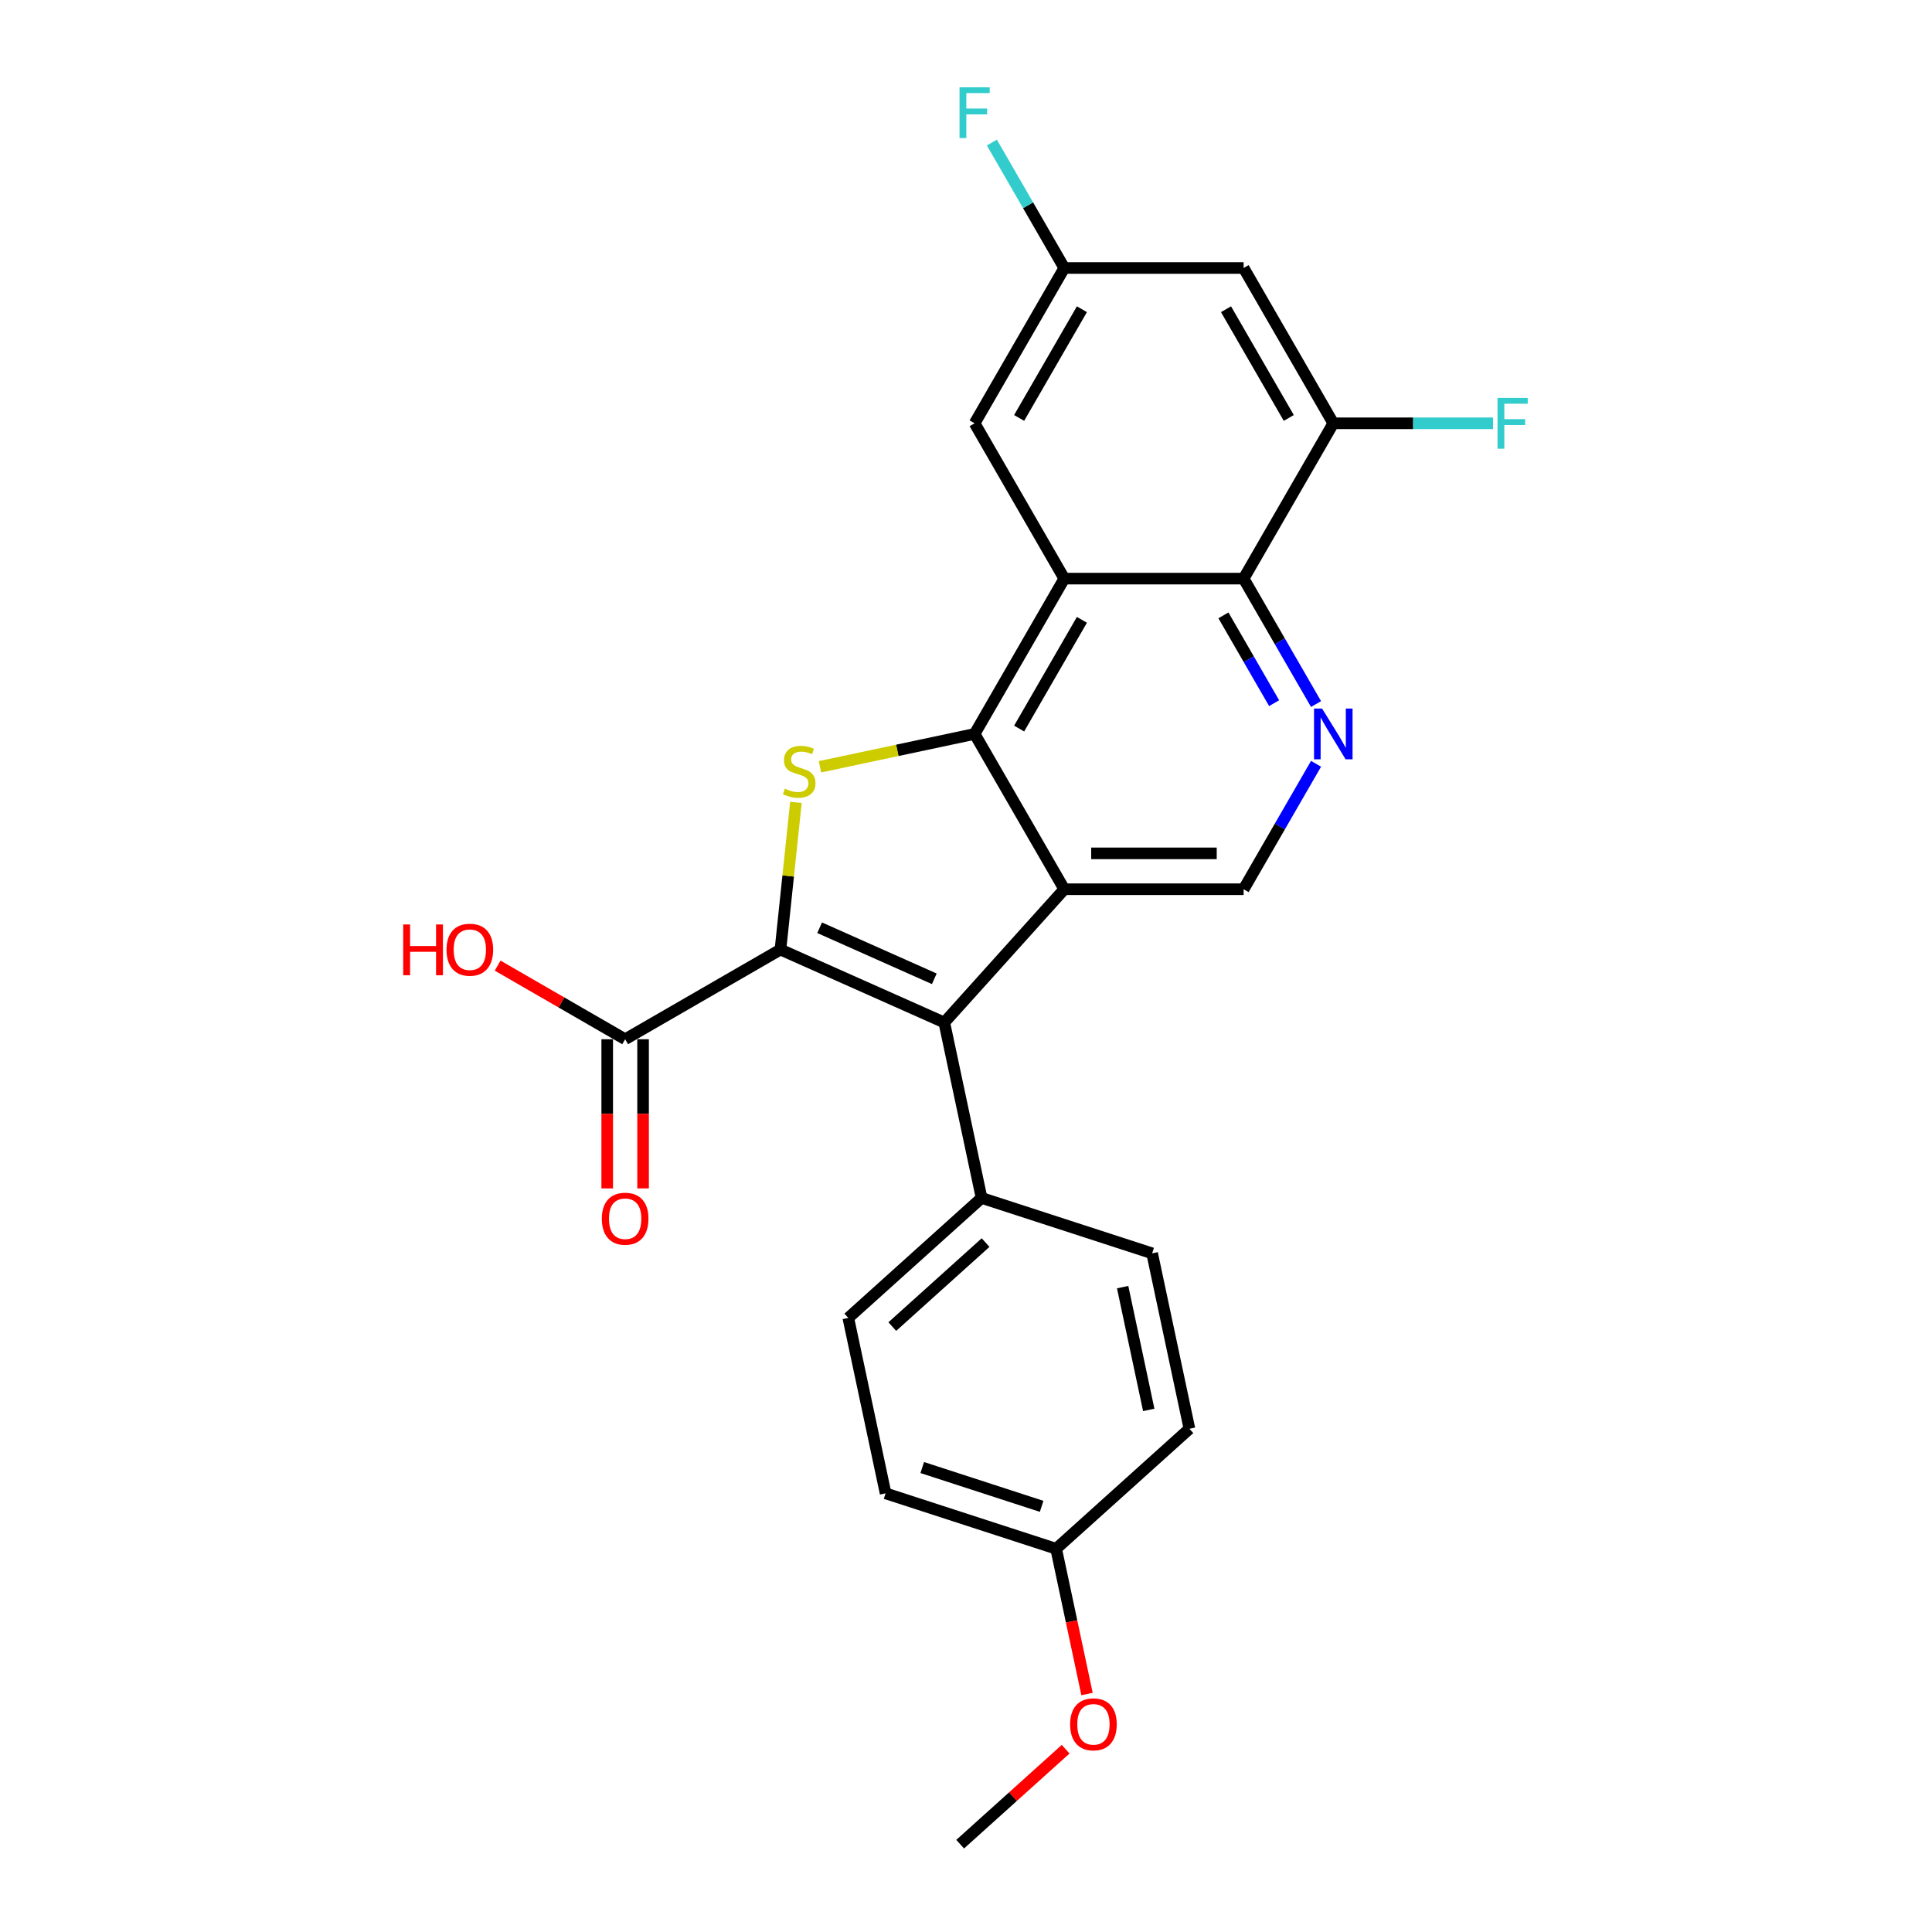 <?xml version='1.0' encoding='iso-8859-1'?>
<svg version='1.1' baseProfile='full'
              xmlns='http://www.w3.org/2000/svg'
                      xmlns:rdkit='http://www.rdkit.org/xml'
                      xmlns:xlink='http://www.w3.org/1999/xlink'
                  xml:space='preserve'
width='1000px' height='1000px' viewBox='0 0 1000 1000'>
<!-- END OF HEADER -->
<rect style='opacity:1.0;fill:#FFFFFF;stroke:none' width='1000' height='1000' x='0' y='0'> </rect>
<path class='bond-2' d='M 403.963,491.494 L 407.967,453.402' style='fill:none;fill-rule:evenodd;stroke:#000000;stroke-width:6px;stroke-linecap:butt;stroke-linejoin:miter;stroke-opacity:1' />
<path class='bond-2' d='M 407.967,453.402 L 411.97,415.311' style='fill:none;fill-rule:evenodd;stroke:#CCCC00;stroke-width:6px;stroke-linecap:butt;stroke-linejoin:miter;stroke-opacity:1' />
<path class='bond-3' d='M 403.963,491.494 L 488.763,529.249' style='fill:none;fill-rule:evenodd;stroke:#000000;stroke-width:6px;stroke-linecap:butt;stroke-linejoin:miter;stroke-opacity:1' />
<path class='bond-3' d='M 424.234,480.197 L 483.594,506.626' style='fill:none;fill-rule:evenodd;stroke:#000000;stroke-width:6px;stroke-linecap:butt;stroke-linejoin:miter;stroke-opacity:1' />
<path class='bond-7' d='M 403.963,491.494 L 323.575,537.906' style='fill:none;fill-rule:evenodd;stroke:#000000;stroke-width:6px;stroke-linecap:butt;stroke-linejoin:miter;stroke-opacity:1' />
<path class='bond-0' d='M 504.462,379.879 L 464.439,388.386' style='fill:none;fill-rule:evenodd;stroke:#000000;stroke-width:6px;stroke-linecap:butt;stroke-linejoin:miter;stroke-opacity:1' />
<path class='bond-0' d='M 464.439,388.386 L 424.415,396.893' style='fill:none;fill-rule:evenodd;stroke:#CCCC00;stroke-width:6px;stroke-linecap:butt;stroke-linejoin:miter;stroke-opacity:1' />
<path class='bond-4' d='M 504.462,379.879 L 550.874,299.49' style='fill:none;fill-rule:evenodd;stroke:#000000;stroke-width:6px;stroke-linecap:butt;stroke-linejoin:miter;stroke-opacity:1' />
<path class='bond-4' d='M 527.502,377.103 L 559.99,320.831' style='fill:none;fill-rule:evenodd;stroke:#000000;stroke-width:6px;stroke-linecap:butt;stroke-linejoin:miter;stroke-opacity:1' />
<path class='bond-25' d='M 504.462,379.879 L 550.874,460.267' style='fill:none;fill-rule:evenodd;stroke:#000000;stroke-width:6px;stroke-linecap:butt;stroke-linejoin:miter;stroke-opacity:1' />
<path class='bond-1' d='M 550.874,460.267 L 488.763,529.249' style='fill:none;fill-rule:evenodd;stroke:#000000;stroke-width:6px;stroke-linecap:butt;stroke-linejoin:miter;stroke-opacity:1' />
<path class='bond-8' d='M 550.874,460.267 L 643.699,460.267' style='fill:none;fill-rule:evenodd;stroke:#000000;stroke-width:6px;stroke-linecap:butt;stroke-linejoin:miter;stroke-opacity:1' />
<path class='bond-8' d='M 564.798,441.702 L 629.775,441.702' style='fill:none;fill-rule:evenodd;stroke:#000000;stroke-width:6px;stroke-linecap:butt;stroke-linejoin:miter;stroke-opacity:1' />
<path class='bond-10' d='M 488.763,529.249 L 508.062,620.045' style='fill:none;fill-rule:evenodd;stroke:#000000;stroke-width:6px;stroke-linecap:butt;stroke-linejoin:miter;stroke-opacity:1' />
<path class='bond-5' d='M 550.874,299.49 L 643.699,299.49' style='fill:none;fill-rule:evenodd;stroke:#000000;stroke-width:6px;stroke-linecap:butt;stroke-linejoin:miter;stroke-opacity:1' />
<path class='bond-12' d='M 550.874,299.49 L 504.462,219.102' style='fill:none;fill-rule:evenodd;stroke:#000000;stroke-width:6px;stroke-linecap:butt;stroke-linejoin:miter;stroke-opacity:1' />
<path class='bond-9' d='M 643.699,299.49 L 690.111,219.102' style='fill:none;fill-rule:evenodd;stroke:#000000;stroke-width:6px;stroke-linecap:butt;stroke-linejoin:miter;stroke-opacity:1' />
<path class='bond-27' d='M 643.699,299.49 L 662.441,331.952' style='fill:none;fill-rule:evenodd;stroke:#000000;stroke-width:6px;stroke-linecap:butt;stroke-linejoin:miter;stroke-opacity:1' />
<path class='bond-27' d='M 662.441,331.952 L 681.183,364.414' style='fill:none;fill-rule:evenodd;stroke:#0000FF;stroke-width:6px;stroke-linecap:butt;stroke-linejoin:miter;stroke-opacity:1' />
<path class='bond-27' d='M 633.244,318.511 L 646.363,341.234' style='fill:none;fill-rule:evenodd;stroke:#000000;stroke-width:6px;stroke-linecap:butt;stroke-linejoin:miter;stroke-opacity:1' />
<path class='bond-27' d='M 646.363,341.234 L 659.483,363.958' style='fill:none;fill-rule:evenodd;stroke:#0000FF;stroke-width:6px;stroke-linecap:butt;stroke-linejoin:miter;stroke-opacity:1' />
<path class='bond-6' d='M 681.183,395.343 L 662.441,427.805' style='fill:none;fill-rule:evenodd;stroke:#0000FF;stroke-width:6px;stroke-linecap:butt;stroke-linejoin:miter;stroke-opacity:1' />
<path class='bond-6' d='M 662.441,427.805 L 643.699,460.267' style='fill:none;fill-rule:evenodd;stroke:#000000;stroke-width:6px;stroke-linecap:butt;stroke-linejoin:miter;stroke-opacity:1' />
<path class='bond-14' d='M 314.292,537.906 L 314.292,576.512' style='fill:none;fill-rule:evenodd;stroke:#000000;stroke-width:6px;stroke-linecap:butt;stroke-linejoin:miter;stroke-opacity:1' />
<path class='bond-14' d='M 314.292,576.512 L 314.292,615.118' style='fill:none;fill-rule:evenodd;stroke:#FF0000;stroke-width:6px;stroke-linecap:butt;stroke-linejoin:miter;stroke-opacity:1' />
<path class='bond-14' d='M 332.857,537.906 L 332.857,576.512' style='fill:none;fill-rule:evenodd;stroke:#000000;stroke-width:6px;stroke-linecap:butt;stroke-linejoin:miter;stroke-opacity:1' />
<path class='bond-14' d='M 332.857,576.512 L 332.857,615.118' style='fill:none;fill-rule:evenodd;stroke:#FF0000;stroke-width:6px;stroke-linecap:butt;stroke-linejoin:miter;stroke-opacity:1' />
<path class='bond-18' d='M 323.575,537.906 L 290.574,518.853' style='fill:none;fill-rule:evenodd;stroke:#000000;stroke-width:6px;stroke-linecap:butt;stroke-linejoin:miter;stroke-opacity:1' />
<path class='bond-18' d='M 290.574,518.853 L 257.574,499.801' style='fill:none;fill-rule:evenodd;stroke:#FF0000;stroke-width:6px;stroke-linecap:butt;stroke-linejoin:miter;stroke-opacity:1' />
<path class='bond-17' d='M 690.111,219.102 L 731.455,219.102' style='fill:none;fill-rule:evenodd;stroke:#000000;stroke-width:6px;stroke-linecap:butt;stroke-linejoin:miter;stroke-opacity:1' />
<path class='bond-17' d='M 731.455,219.102 L 772.799,219.102' style='fill:none;fill-rule:evenodd;stroke:#33CCCC;stroke-width:6px;stroke-linecap:butt;stroke-linejoin:miter;stroke-opacity:1' />
<path class='bond-28' d='M 690.111,219.102 L 643.699,138.713' style='fill:none;fill-rule:evenodd;stroke:#000000;stroke-width:6px;stroke-linecap:butt;stroke-linejoin:miter;stroke-opacity:1' />
<path class='bond-28' d='M 667.072,216.326 L 634.583,160.054' style='fill:none;fill-rule:evenodd;stroke:#000000;stroke-width:6px;stroke-linecap:butt;stroke-linejoin:miter;stroke-opacity:1' />
<path class='bond-15' d='M 508.062,620.045 L 439.08,682.157' style='fill:none;fill-rule:evenodd;stroke:#000000;stroke-width:6px;stroke-linecap:butt;stroke-linejoin:miter;stroke-opacity:1' />
<path class='bond-15' d='M 510.137,643.158 L 461.85,686.637' style='fill:none;fill-rule:evenodd;stroke:#000000;stroke-width:6px;stroke-linecap:butt;stroke-linejoin:miter;stroke-opacity:1' />
<path class='bond-16' d='M 508.062,620.045 L 596.343,648.73' style='fill:none;fill-rule:evenodd;stroke:#000000;stroke-width:6px;stroke-linecap:butt;stroke-linejoin:miter;stroke-opacity:1' />
<path class='bond-11' d='M 643.699,138.713 L 550.874,138.713' style='fill:none;fill-rule:evenodd;stroke:#000000;stroke-width:6px;stroke-linecap:butt;stroke-linejoin:miter;stroke-opacity:1' />
<path class='bond-13' d='M 504.462,219.102 L 550.874,138.713' style='fill:none;fill-rule:evenodd;stroke:#000000;stroke-width:6px;stroke-linecap:butt;stroke-linejoin:miter;stroke-opacity:1' />
<path class='bond-13' d='M 527.502,216.326 L 559.99,160.054' style='fill:none;fill-rule:evenodd;stroke:#000000;stroke-width:6px;stroke-linecap:butt;stroke-linejoin:miter;stroke-opacity:1' />
<path class='bond-19' d='M 550.874,138.713 L 532.132,106.251' style='fill:none;fill-rule:evenodd;stroke:#000000;stroke-width:6px;stroke-linecap:butt;stroke-linejoin:miter;stroke-opacity:1' />
<path class='bond-19' d='M 532.132,106.251 L 513.391,73.789' style='fill:none;fill-rule:evenodd;stroke:#33CCCC;stroke-width:6px;stroke-linecap:butt;stroke-linejoin:miter;stroke-opacity:1' />
<path class='bond-21' d='M 439.08,682.157 L 458.379,772.953' style='fill:none;fill-rule:evenodd;stroke:#000000;stroke-width:6px;stroke-linecap:butt;stroke-linejoin:miter;stroke-opacity:1' />
<path class='bond-22' d='M 596.343,648.73 L 615.643,739.526' style='fill:none;fill-rule:evenodd;stroke:#000000;stroke-width:6px;stroke-linecap:butt;stroke-linejoin:miter;stroke-opacity:1' />
<path class='bond-22' d='M 581.079,666.209 L 594.589,729.766' style='fill:none;fill-rule:evenodd;stroke:#000000;stroke-width:6px;stroke-linecap:butt;stroke-linejoin:miter;stroke-opacity:1' />
<path class='bond-20' d='M 546.661,801.638 L 615.643,739.526' style='fill:none;fill-rule:evenodd;stroke:#000000;stroke-width:6px;stroke-linecap:butt;stroke-linejoin:miter;stroke-opacity:1' />
<path class='bond-23' d='M 546.661,801.638 L 554.651,839.229' style='fill:none;fill-rule:evenodd;stroke:#000000;stroke-width:6px;stroke-linecap:butt;stroke-linejoin:miter;stroke-opacity:1' />
<path class='bond-23' d='M 554.651,839.229 L 562.641,876.821' style='fill:none;fill-rule:evenodd;stroke:#FF0000;stroke-width:6px;stroke-linecap:butt;stroke-linejoin:miter;stroke-opacity:1' />
<path class='bond-26' d='M 546.661,801.638 L 458.379,772.953' style='fill:none;fill-rule:evenodd;stroke:#000000;stroke-width:6px;stroke-linecap:butt;stroke-linejoin:miter;stroke-opacity:1' />
<path class='bond-26' d='M 539.155,779.679 L 477.358,759.6' style='fill:none;fill-rule:evenodd;stroke:#000000;stroke-width:6px;stroke-linecap:butt;stroke-linejoin:miter;stroke-opacity:1' />
<path class='bond-24' d='M 551.572,905.389 L 524.275,929.967' style='fill:none;fill-rule:evenodd;stroke:#FF0000;stroke-width:6px;stroke-linecap:butt;stroke-linejoin:miter;stroke-opacity:1' />
<path class='bond-24' d='M 524.275,929.967 L 496.978,954.545' style='fill:none;fill-rule:evenodd;stroke:#000000;stroke-width:6px;stroke-linecap:butt;stroke-linejoin:miter;stroke-opacity:1' />
<path  class='atom-3' d='M 406.24 408.2
Q 406.537 408.312, 407.762 408.832
Q 408.988 409.351, 410.324 409.686
Q 411.698 409.983, 413.035 409.983
Q 415.522 409.983, 416.971 408.794
Q 418.419 407.569, 418.419 405.453
Q 418.419 404.005, 417.676 403.114
Q 416.971 402.222, 415.857 401.74
Q 414.743 401.257, 412.886 400.7
Q 410.547 399.995, 409.136 399.326
Q 407.762 398.658, 406.76 397.247
Q 405.794 395.836, 405.794 393.46
Q 405.794 390.155, 408.022 388.113
Q 410.287 386.071, 414.743 386.071
Q 417.787 386.071, 421.24 387.519
L 420.386 390.378
Q 417.23 389.079, 414.854 389.079
Q 412.292 389.079, 410.881 390.155
Q 409.47 391.195, 409.507 393.014
Q 409.507 394.425, 410.213 395.279
Q 410.955 396.133, 411.995 396.616
Q 413.072 397.099, 414.854 397.656
Q 417.23 398.398, 418.641 399.141
Q 420.052 399.883, 421.055 401.406
Q 422.094 402.891, 422.094 405.453
Q 422.094 409.092, 419.644 411.059
Q 417.23 412.99, 413.183 412.99
Q 410.844 412.99, 409.062 412.47
Q 407.317 411.988, 405.237 411.134
L 406.24 408.2
' fill='#CCCC00'/>
<path  class='atom-7' d='M 684.3 366.735
L 692.915 380.658
Q 693.769 382.032, 695.142 384.52
Q 696.516 387.007, 696.59 387.156
L 696.59 366.735
L 700.081 366.735
L 700.081 393.022
L 696.479 393.022
L 687.234 377.799
Q 686.157 376.017, 685.006 373.975
Q 683.892 371.933, 683.558 371.302
L 683.558 393.022
L 680.142 393.022
L 680.142 366.735
L 684.3 366.735
' fill='#0000FF'/>
<path  class='atom-15' d='M 311.507 630.805
Q 311.507 624.493, 314.626 620.966
Q 317.745 617.438, 323.575 617.438
Q 329.404 617.438, 332.523 620.966
Q 335.642 624.493, 335.642 630.805
Q 335.642 637.191, 332.486 640.83
Q 329.33 644.432, 323.575 644.432
Q 317.782 644.432, 314.626 640.83
Q 311.507 637.229, 311.507 630.805
M 323.575 641.461
Q 327.585 641.461, 329.738 638.788
Q 331.929 636.078, 331.929 630.805
Q 331.929 625.644, 329.738 623.045
Q 327.585 620.409, 323.575 620.409
Q 319.565 620.409, 317.374 623.008
Q 315.22 625.607, 315.22 630.805
Q 315.22 636.115, 317.374 638.788
Q 319.565 641.461, 323.575 641.461
' fill='#FF0000'/>
<path  class='atom-18' d='M 775.12 205.958
L 790.752 205.958
L 790.752 208.965
L 778.647 208.965
L 778.647 216.948
L 789.415 216.948
L 789.415 219.993
L 778.647 219.993
L 778.647 232.246
L 775.12 232.246
L 775.12 205.958
' fill='#33CCCC'/>
<path  class='atom-19' d='M 208.693 478.498
L 212.257 478.498
L 212.257 489.675
L 225.698 489.675
L 225.698 478.498
L 229.263 478.498
L 229.263 504.786
L 225.698 504.786
L 225.698 492.645
L 212.257 492.645
L 212.257 504.786
L 208.693 504.786
L 208.693 478.498
' fill='#FF0000'/>
<path  class='atom-19' d='M 231.119 491.568
Q 231.119 485.256, 234.238 481.729
Q 237.357 478.201, 243.186 478.201
Q 249.016 478.201, 252.135 481.729
Q 255.253 485.256, 255.253 491.568
Q 255.253 497.955, 252.097 501.593
Q 248.941 505.195, 243.186 505.195
Q 237.394 505.195, 234.238 501.593
Q 231.119 497.992, 231.119 491.568
M 243.186 502.224
Q 247.196 502.224, 249.35 499.551
Q 251.54 496.841, 251.54 491.568
Q 251.54 486.407, 249.35 483.808
Q 247.196 481.172, 243.186 481.172
Q 239.176 481.172, 236.986 483.771
Q 234.832 486.37, 234.832 491.568
Q 234.832 496.878, 236.986 499.551
Q 239.176 502.224, 243.186 502.224
' fill='#FF0000'/>
<path  class='atom-20' d='M 496.646 45.181
L 512.278 45.181
L 512.278 48.188
L 500.174 48.188
L 500.174 56.171
L 510.941 56.171
L 510.941 59.216
L 500.174 59.216
L 500.174 71.469
L 496.646 71.469
L 496.646 45.181
' fill='#33CCCC'/>
<path  class='atom-24' d='M 553.893 892.508
Q 553.893 886.196, 557.012 882.669
Q 560.131 879.141, 565.96 879.141
Q 571.789 879.141, 574.908 882.669
Q 578.027 886.196, 578.027 892.508
Q 578.027 898.894, 574.871 902.533
Q 571.715 906.135, 565.96 906.135
Q 560.168 906.135, 557.012 902.533
Q 553.893 898.931, 553.893 892.508
M 565.96 903.164
Q 569.97 903.164, 572.123 900.491
Q 574.314 897.78, 574.314 892.508
Q 574.314 887.347, 572.123 884.748
Q 569.97 882.112, 565.96 882.112
Q 561.95 882.112, 559.759 884.711
Q 557.606 887.31, 557.606 892.508
Q 557.606 897.818, 559.759 900.491
Q 561.95 903.164, 565.96 903.164
' fill='#FF0000'/>
</svg>
